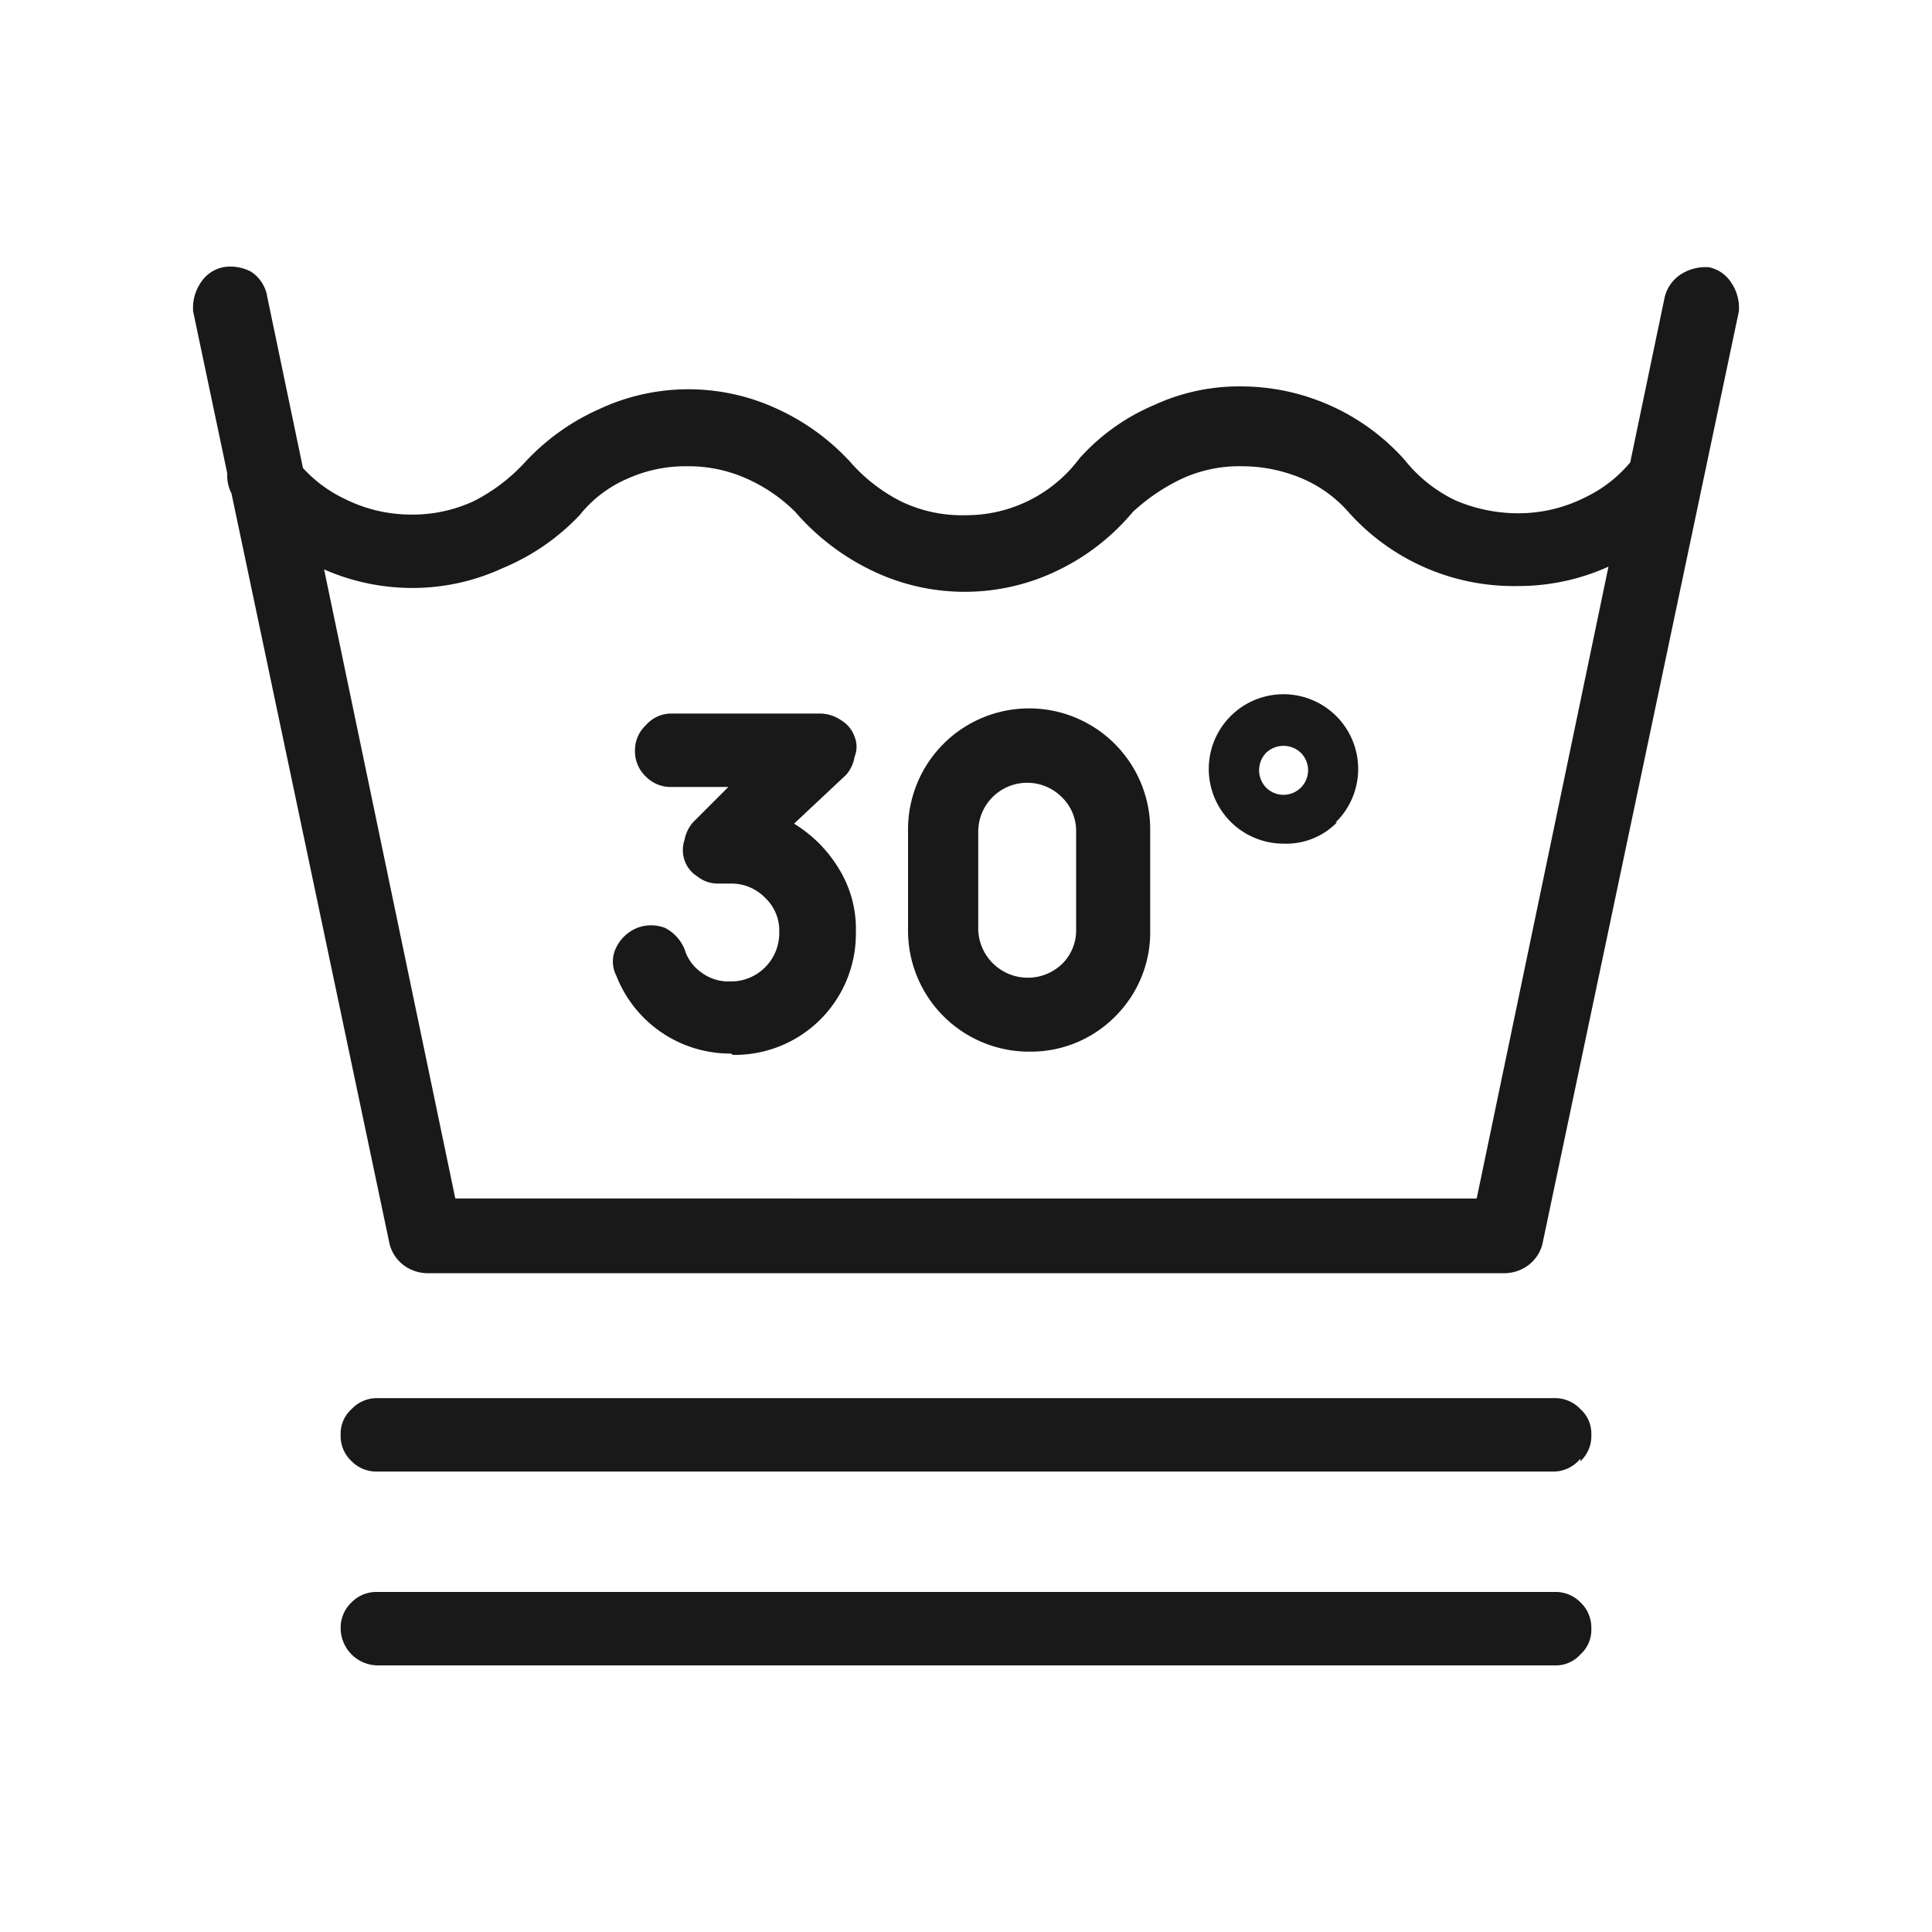 <svg xmlns='http://www.w3.org/2000/svg' viewBox='0 0 30 30' width='30' height='30'><path fill='#191919' d='M23.74,19.64a.6.6,0,0,0,.21-.32L27,4.84a.69.69,0,0,0-.11-.44.55.55,0,0,0-.35-.25.71.71,0,0,0-.44.11.59.59,0,0,0-.25.35l-2.92,14H7.07l-2.92-14a.57.57,0,0,0-.25-.39.68.68,0,0,0-.44-.07.55.55,0,0,0-.35.25A.69.69,0,0,0,3,4.84L6.05,19.32a.6.6,0,0,0,.21.32.63.63,0,0,0,.36.13H23.38A.63.63,0,0,0,23.74,19.64Zm-3-6.87a1.16,1.16,0,1,0-.81.33A1.1,1.1,0,0,0,20.76,12.77Zm-.54-1.08a.38.38,0,0,1-.54.54.39.39,0,0,1,0-.54.39.39,0,0,1,.54,0ZM23.57,9.1a3.4,3.4,0,0,0,1.55-.37,3.16,3.16,0,0,0,1.19-1,.6.6,0,0,0,.12-.41.51.51,0,0,0-.24-.37.55.55,0,0,0-.42-.12.47.47,0,0,0-.37.24,2.08,2.08,0,0,1-.8.66,2.29,2.29,0,0,1-1,.24,2.48,2.48,0,0,1-1-.2,2.25,2.25,0,0,1-.79-.63A3.41,3.41,0,0,0,19.26,6a3.14,3.14,0,0,0-1.34.29,3.26,3.26,0,0,0-1.16.83A2.19,2.19,0,0,1,15,8a2.18,2.18,0,0,1-1-.21,2.62,2.62,0,0,1-.8-.62,3.53,3.53,0,0,0-1.13-.82,3.27,3.27,0,0,0-2.76,0,3.51,3.51,0,0,0-1.16.83,2.8,2.8,0,0,1-.79.6,2.25,2.25,0,0,1-1,.21,2.29,2.29,0,0,1-1-.24,2.08,2.08,0,0,1-.8-.66.47.47,0,0,0-.37-.24.55.55,0,0,0-.42.12.51.51,0,0,0-.24.37.6.6,0,0,0,.12.41,3.17,3.17,0,0,0,1.19,1,3.41,3.41,0,0,0,1.55.38,3.34,3.34,0,0,0,1.42-.31A3.48,3.48,0,0,0,9,8a1.92,1.92,0,0,1,.75-.57,2.18,2.18,0,0,1,.91-.19,2.21,2.21,0,0,1,.93.19,2.51,2.51,0,0,1,.76.52,3.67,3.67,0,0,0,1.19.91,3.31,3.31,0,0,0,2.88,0,3.49,3.49,0,0,0,1.17-.91,3,3,0,0,1,.77-.52,2.13,2.13,0,0,1,.92-.19,2.39,2.39,0,0,1,.89.17,2,2,0,0,1,.75.52A3.44,3.44,0,0,0,23.57,9.1Zm-6.26,6.69a1.84,1.84,0,0,0,.55-1.35V12.91A1.88,1.88,0,0,0,16,11a1.88,1.88,0,0,0-1.9,1.9v1.53a1.88,1.88,0,0,0,1.9,1.9A1.84,1.84,0,0,0,17.31,15.79Zm-.82-3.41a.73.73,0,0,1,.22.53v1.53a.73.73,0,0,1-.22.53.77.77,0,0,1-1.3-.53V12.91a.76.76,0,0,1,1.3-.53Zm-5.11,4a1.88,1.88,0,0,0,1.91-1.9,1.78,1.78,0,0,0-.27-1,2.07,2.07,0,0,0-.69-.69l.81-.76a.56.56,0,0,0,.13-.28.41.41,0,0,0,0-.31.48.48,0,0,0-.2-.25.59.59,0,0,0-.33-.11H10.43a.52.52,0,0,0-.4.18.53.53,0,0,0-.17.39.54.54,0,0,0,.17.41.54.54,0,0,0,.4.16h.88l-.55.55a.57.57,0,0,0-.13.27.49.49,0,0,0,0,.32.48.48,0,0,0,.2.25.5.5,0,0,0,.32.11h.19a.73.73,0,0,1,.54.22.7.7,0,0,1,.22.54.75.75,0,0,1-.76.76.71.71,0,0,1-.45-.14.68.68,0,0,1-.26-.36.65.65,0,0,0-.3-.33.6.6,0,0,0-.44,0,.62.62,0,0,0-.32.3.48.48,0,0,0,0,.44,1.9,1.9,0,0,0,1.78,1.21Zm13.16,6.31a.53.53,0,0,0,.17-.41.51.51,0,0,0-.17-.4.54.54,0,0,0-.4-.17H5.86a.54.54,0,0,0-.4.17.51.51,0,0,0-.17.4.53.53,0,0,0,.17.41.54.54,0,0,0,.4.16H24.14A.54.54,0,0,0,24.54,22.65Zm0,3a.51.51,0,0,0,.17-.4.54.54,0,0,0-.17-.41.54.54,0,0,0-.4-.16H5.86a.54.54,0,0,0-.4.16.54.54,0,0,0-.17.41.58.58,0,0,0,.57.57H24.14A.51.51,0,0,0,24.54,25.69Z'/></svg>
